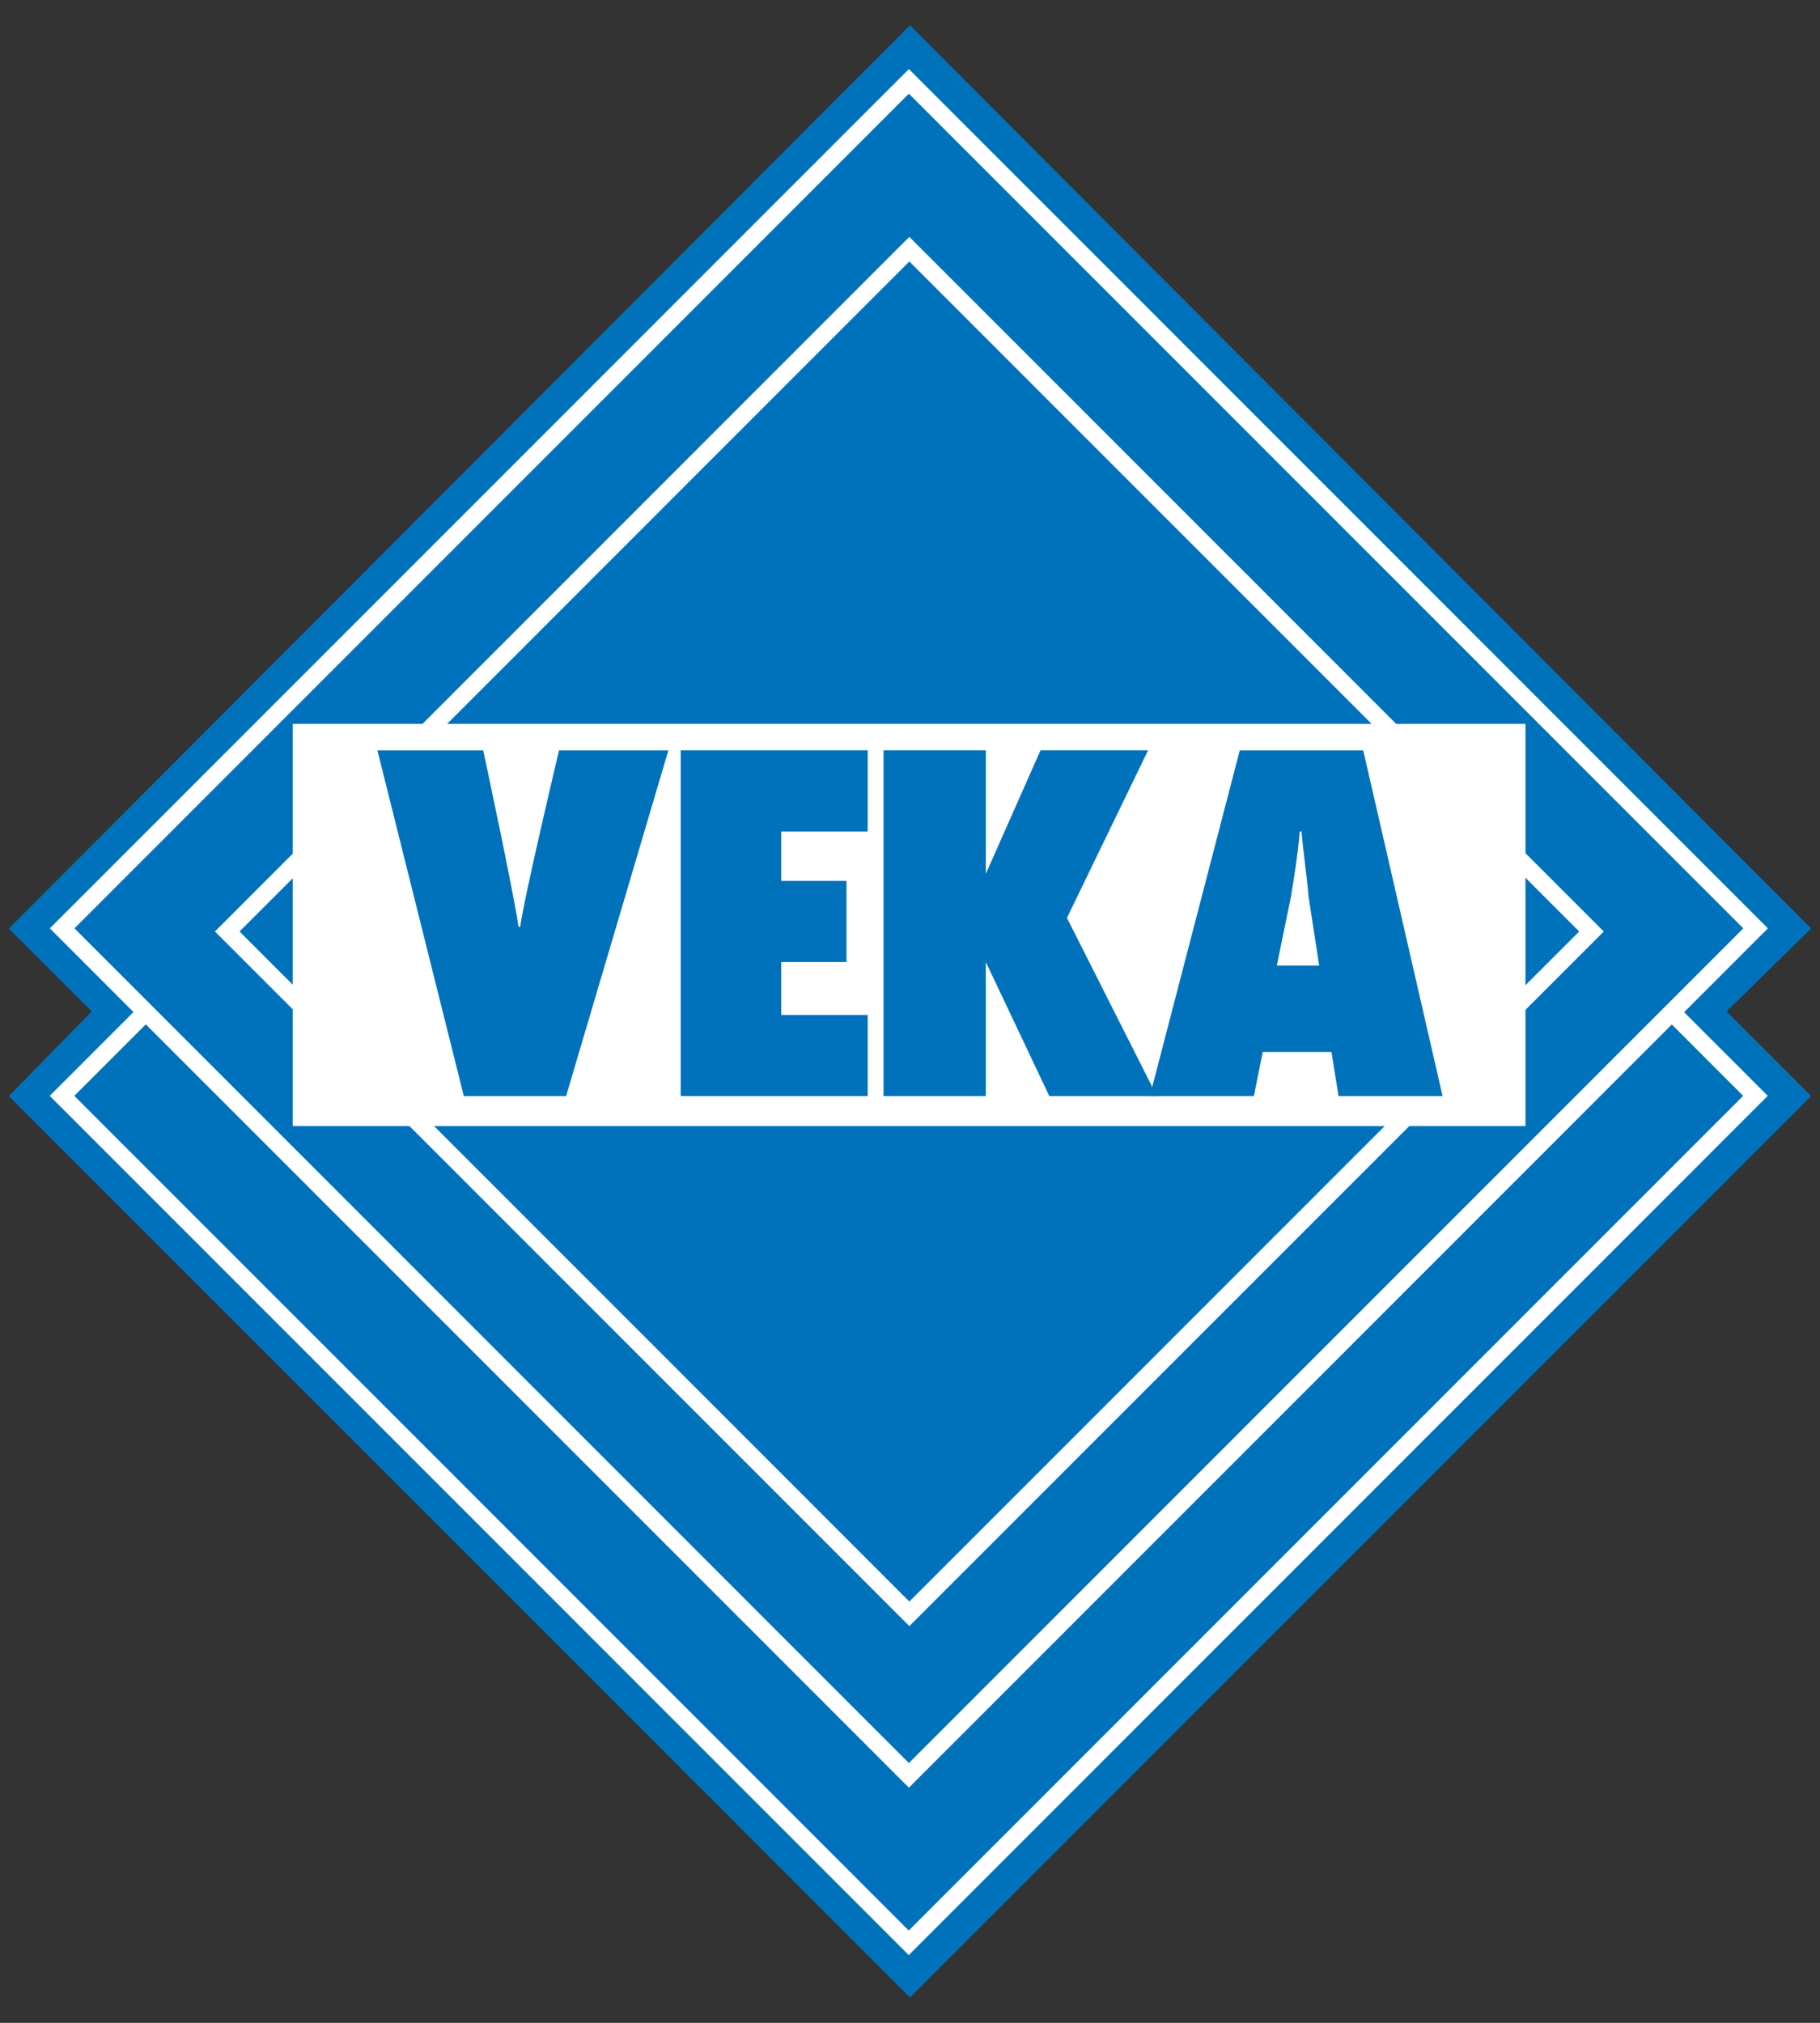 <?xml version="1.0" encoding="utf-8"?>
<!-- Generator: Adobe Illustrator 22.1.0, SVG Export Plug-In . SVG Version: 6.00 Build 0)  -->
<svg version="1.1" id="Layer_1" xmlns="http://www.w3.org/2000/svg" xmlns:xlink="http://www.w3.org/1999/xlink" x="0px" y="0px"
	 viewBox="0 0 72 80" style="enable-background:new 0 0 72 80;" xml:space="preserve">
<rect x="0" y="0" width="72" height="80" fill="#333333" stroke="none"/>
<style type="text/css">
	.st0{fill:#0072BC;}
	.st1{fill:#FFFFFF;}
</style>
<g>
	<g>
		<polygon class="st0" points="0.349,36.721 36,1 71.651,36.721 68.302,40 71.651,43.349 36,79 0.349,43.349 3.628,40 		"/>
	</g>
	<g>
		<path class="st1" d="M35.95,77.322L1.967,43.339L35.95,9.355l33.983,33.984L35.95,77.322z M2.94,43.339l33.01,33.01l33.01-33.01
			l-33.01-33.01L2.94,43.339z"/>
	</g>
	<g>
		
			<rect x="12.27" y="13.03" transform="matrix(0.707 -0.707 0.707 0.707 -15.431 36.178)" class="st0" width="47.372" height="47.372"/>
	</g>
	<g>
		<path class="st1" d="M35.956,70.699L1.972,36.715L35.956,2.732l33.983,33.983L35.956,70.699z M2.946,36.715l33.01,33.011
			l33.01-33.011l-33.01-33.01L2.946,36.715z"/>
	</g>
	<g>
		<path class="st1" d="M35.974,64.311L8.502,36.839L35.974,9.368l27.472,27.472L35.974,64.311z M9.476,36.839l26.498,26.499
			l26.499-26.499L35.974,10.341L9.476,36.839z"/>
	</g>
	<g>
		<rect x="11.581" y="28.628" class="st1" width="48.767" height="15.907"/>
	</g>
	<g>
		<path class="st0" d="M22.395,43.349l4.047-13.674h-4.326c0,0-1.395,5.86-1.535,6.977h-0.07c-0.14-1.116-1.395-6.977-1.395-6.977
			H14.93l3.419,13.674H22.395z"/>
	</g>
	<g>
		<polygon class="st0" points="26.93,43.349 34.326,43.349 34.326,40.14 30.907,40.14 30.907,38.047 33.488,38.047 33.488,34.837 
			30.907,34.837 30.907,32.884 34.326,32.884 34.326,29.674 26.93,29.674 		"/>
	</g>
	<g>
		<polygon class="st0" points="45.767,43.349 42.209,36.302 45.419,29.674 41.163,29.674 39,34.558 38.93,34.558 38.93,34.558 
			39,34.558 38.93,34.558 39,34.558 39,29.674 34.953,29.674 34.953,43.349 39,43.349 39,38.047 39,38.047 39,38.047 41.512,43.349 
					"/>
	</g>
	<g>
		<path class="st0" d="M50.512,38.186l0.558-2.721c0.14-0.837,0.279-1.744,0.349-2.581h0.07c0.07,0.837,0.209,1.744,0.279,2.581
			l0.419,2.721H50.512 M57.07,43.349l-3.14-13.674h-4.884l-3.558,13.674h4.116l0.349-1.744h2.721l0.279,1.744H57.07z"/>
	</g>
</g>
</svg>
